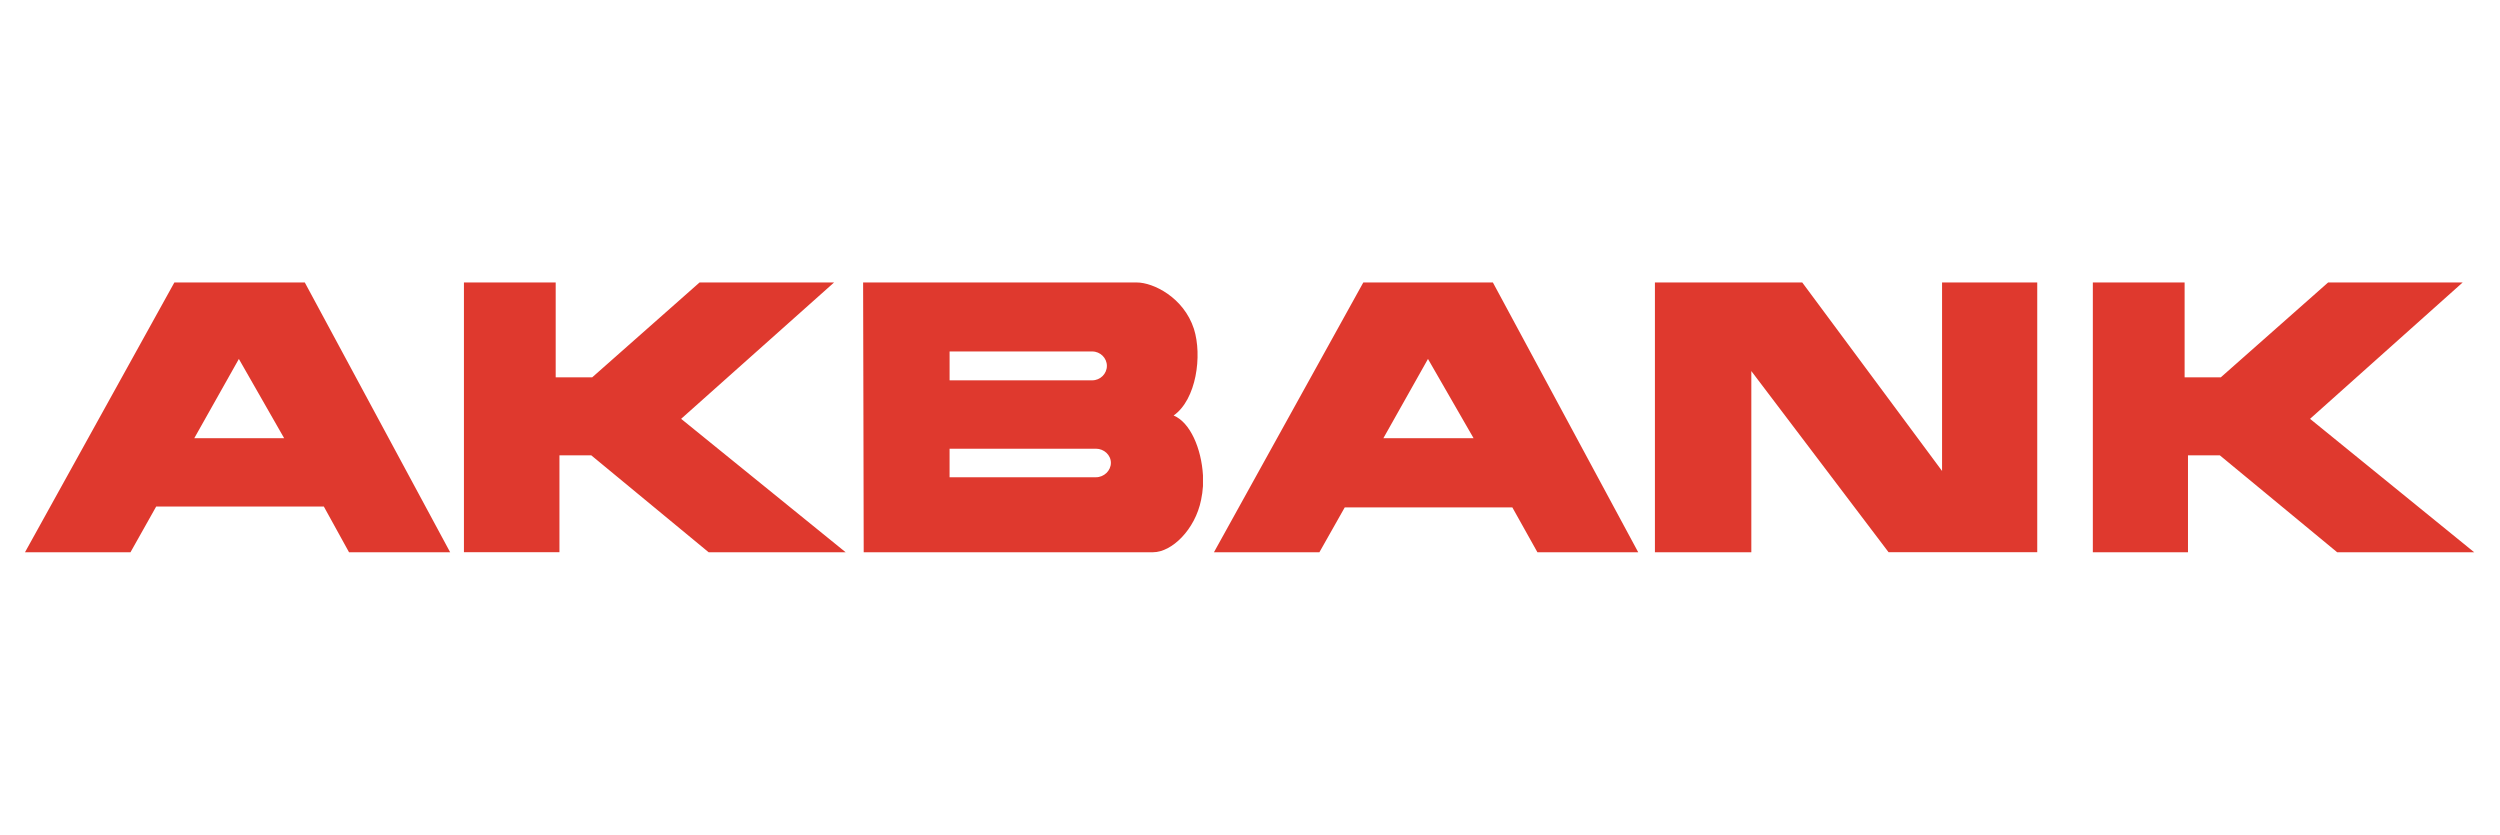 <?xml version="1.0" encoding="UTF-8" standalone="no"?><!DOCTYPE svg PUBLIC "-//W3C//DTD SVG 1.1//EN" "http://www.w3.org/Graphics/SVG/1.1/DTD/svg11.dtd"><svg width="100%" height="100%" viewBox="0 0 1563 522" version="1.1" xmlns="http://www.w3.org/2000/svg" xmlns:xlink="http://www.w3.org/1999/xlink" xml:space="preserve" xmlns:serif="http://www.serif.com/" style="fill-rule:evenodd;clip-rule:evenodd;stroke-linejoin:round;stroke-miterlimit:2;"><clipPath id="_clip1"><rect id="Akbank.svg" x="15.625" y="176.591" width="1531.25" height="168.692"/></clipPath><g clip-path="url(#_clip1)"><g id="Layer-1" serif:id="Layer 1"><path id="path765" d="M1308.43,345.284l59.499,-0l-0,-60.606l19.923,-0l73.353,60.593l85.666,0l-102.631,-83.415l95.432,-85.265l-84.122,0l-67.109,59.322l-22.621,-0l-0,-59.31l-57.378,0l0,168.681l-0.012,-0Zm-1117.87,-168.681l90.873,168.668l-63.221,0l-15.764,-28.605l-104.788,-0l-16.082,28.605l-65.955,0l93.395,-168.668l81.542,0Zm-12.901,97.365l-28.1,-49.177l-0.2,-0.4l-27.899,49.578l56.199,-0.001Zm112.398,71.28l59.711,0l-0,-60.57l19.899,-0l73.378,60.593l85.665,0l-102.867,-83.415l95.621,-85.253l-84.098,0l-67.121,59.31l-22.822,-0l0,-59.31l-57.366,0l0,168.645Zm352.784,-168.645l67.899,0c10.156,0 29.266,9.213 35.71,29.03c5.267,16.672 1.554,44.111 -12.689,54.138c10.345,4.31 17.367,20.595 18.345,37.454l-0,6.669c-0.205,2.944 -0.577,5.867 -1.177,8.612c-3.724,18.639 -18.345,32.754 -30.044,32.754l-180.898,-0c-0.165,-56.128 -0.165,-112.399 -0.366,-168.669c34.356,0.012 68.889,0.012 103.221,0.012l-0.001,0Zm-49.166,121.777l91.498,-0c5.078,-0 9.355,-4.123 9.355,-9.013c-0,-4.878 -4.289,-8.836 -9.355,-8.836l-91.498,-0l0,17.849Zm49.166,-60.594l39.999,0c5.102,0 9.19,-4.137 9.19,-9.036c0,-4.902 -4.088,-9.014 -9.19,-9.014l-89.153,0l0,18.038l49.154,0l-0,0.012Zm391.817,-61.183l-0,168.668l60.276,0l-0,-113.281l85.807,113.258l92.947,0l-0,-168.645l-59.51,0l-0,117.842l-87.41,-117.842l-92.11,0Zm-101.301,0l90.862,168.668l-63.021,0l-15.67,-28.028l-104.799,-0l-15.835,28.028l-65.931,0l93.383,-168.668l81.011,0Zm-12.064,97.365l-28.3,-49.177l-0.205,-0.4l-27.9,49.577l56.405,0Z" style="fill:#df392e;fill-rule:nonzero;"/></g></g></svg>